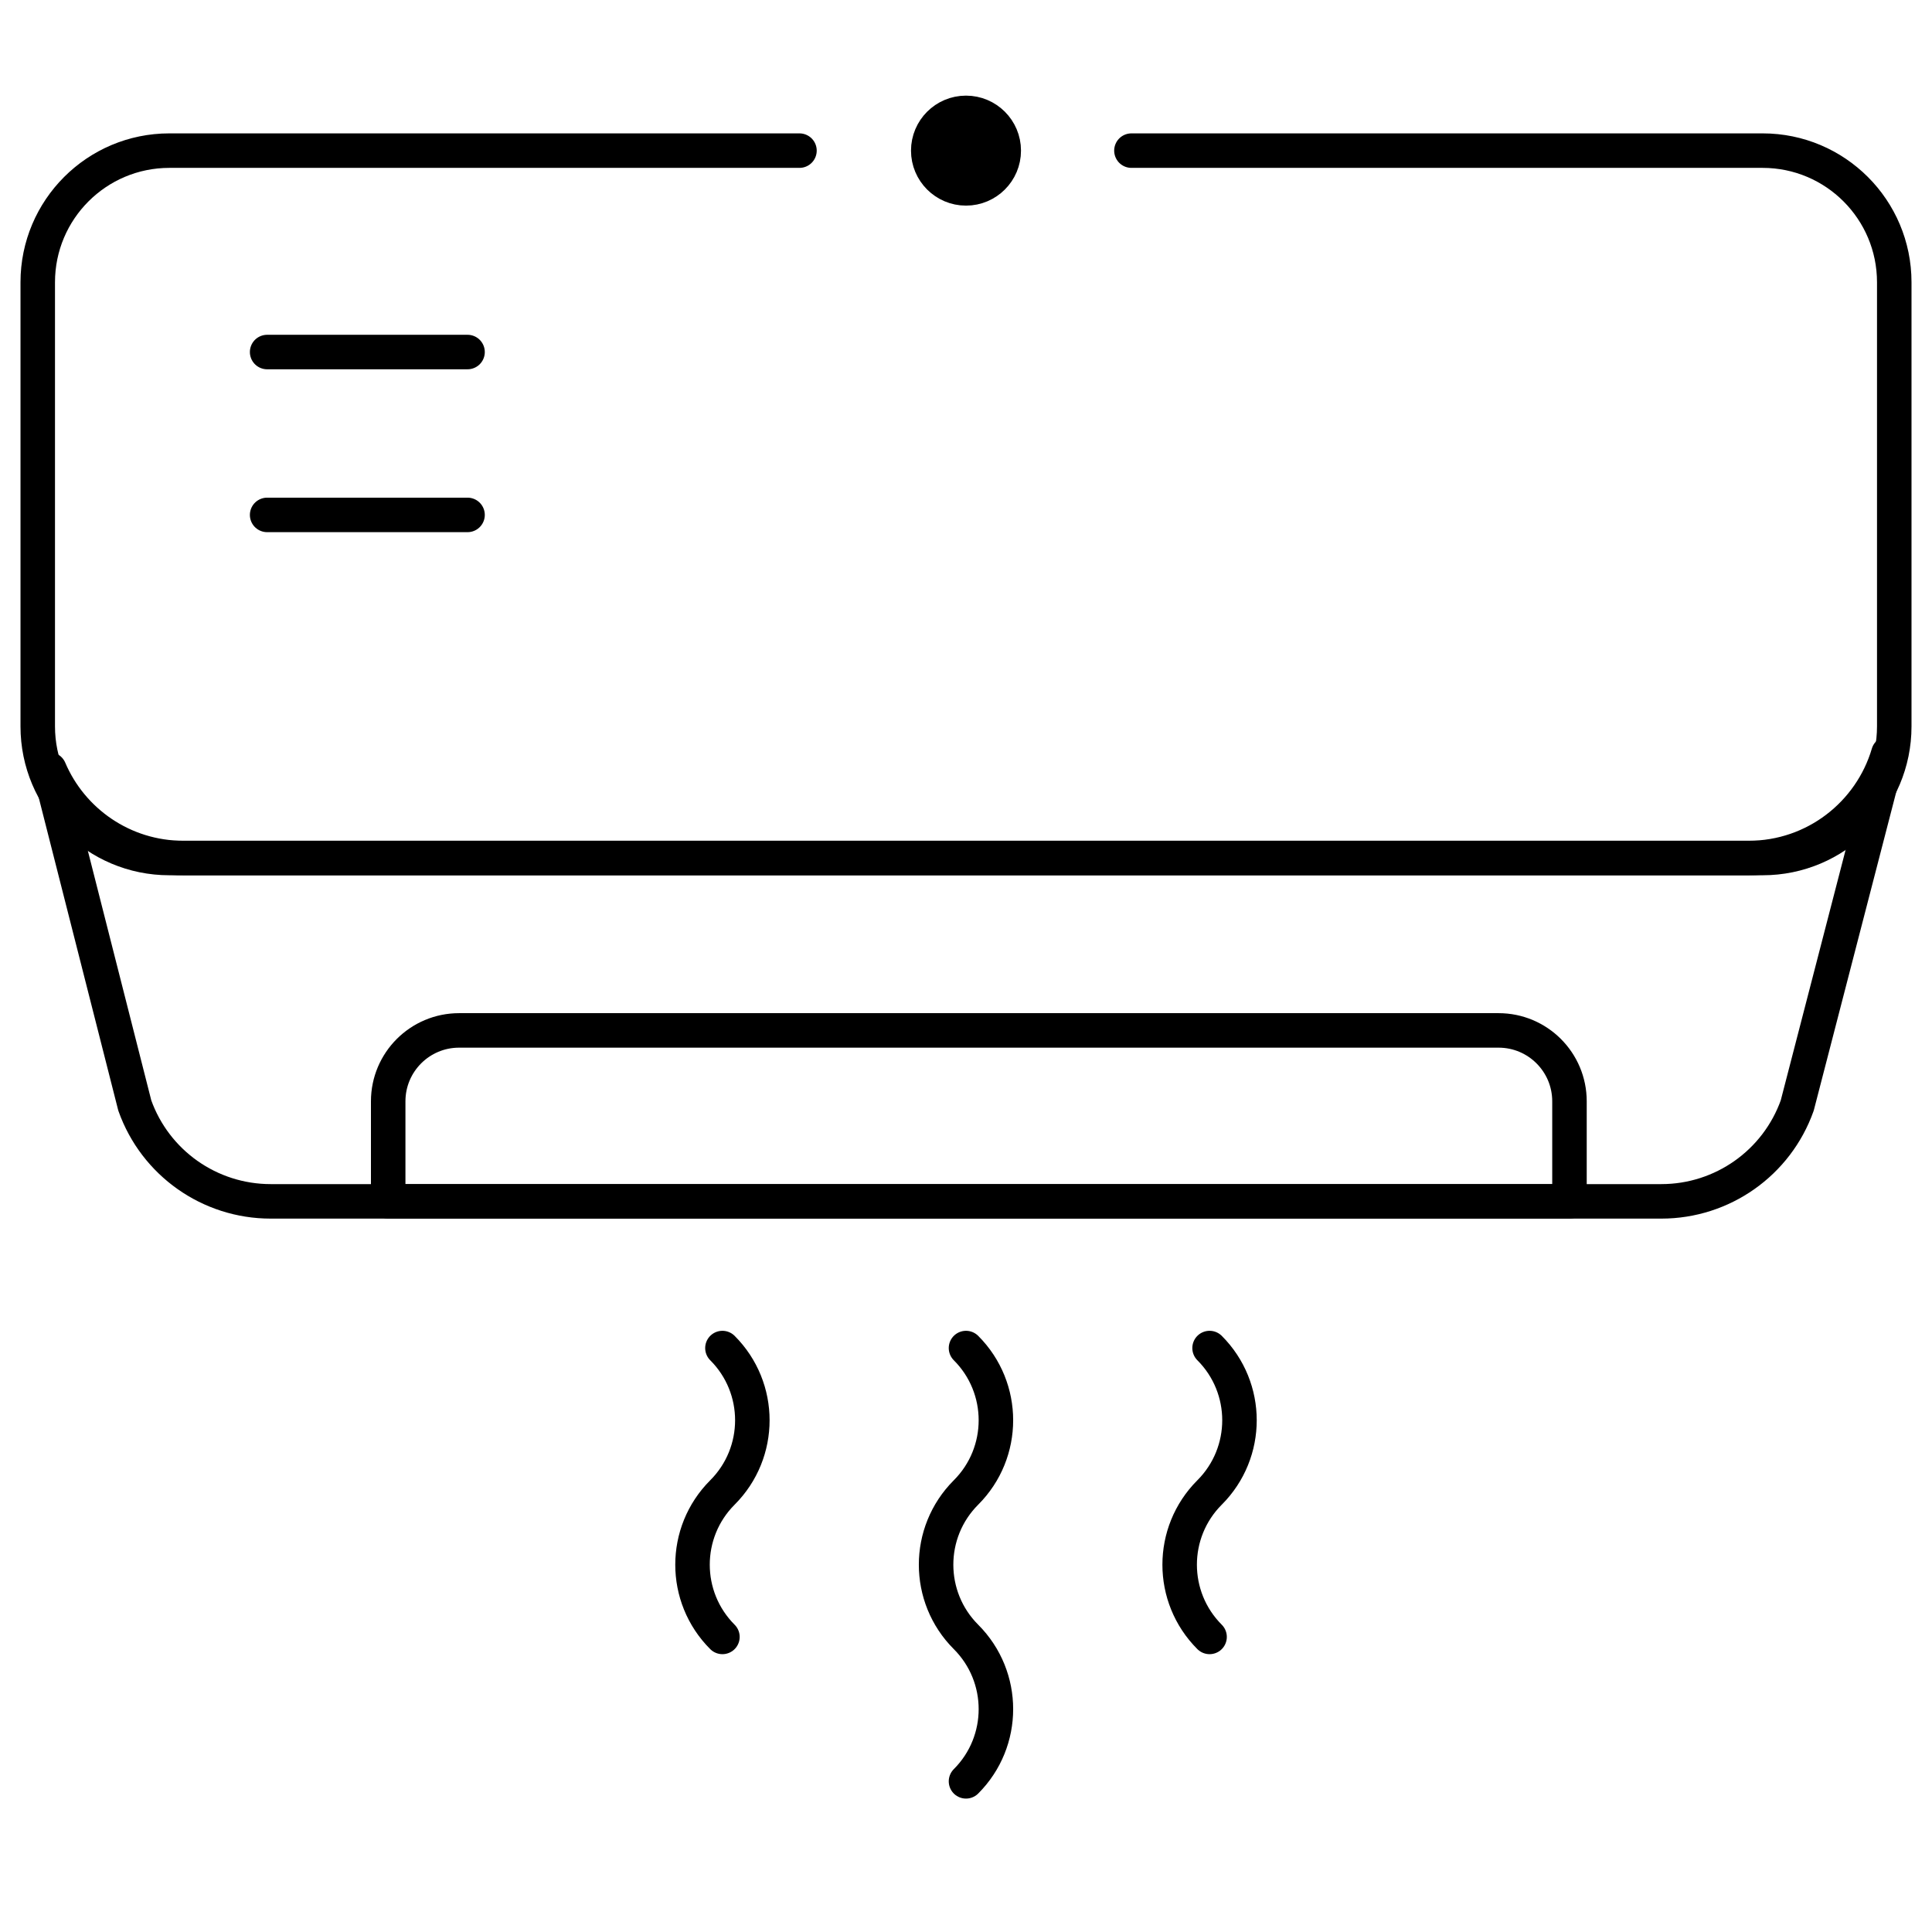 <?xml version="1.0" encoding="UTF-8"?>
<svg xmlns="http://www.w3.org/2000/svg" width="56" height="56" viewBox="0 0 56 56" fill="none">
  <path d="M23.173 4.366H4.909C2.802 4.366 1.094 6.075 1.094 8.182V21.055C1.094 23.162 2.802 24.87 4.909 24.87H51.091C53.198 24.87 54.906 23.162 54.906 21.055V8.182C54.906 6.075 53.198 4.366 51.091 4.366H32.795" stroke="black" stroke-miterlimit="10" stroke-linecap="round" stroke-linejoin="round"></path>
  <path d="M52.094 32.043C51.501 33.71 49.924 34.822 48.155 34.822H7.845C6.077 34.822 4.5 33.71 3.907 32.043L1.431 22.302C2.073 23.811 3.57 24.87 5.316 24.87H50.685C52.602 24.87 54.221 23.591 54.736 21.84L52.094 32.043Z" stroke="black" stroke-miterlimit="10" stroke-linecap="round" stroke-linejoin="round"></path>
  <path d="M11.252 34.822V31.922C11.252 30.787 12.172 29.867 13.307 29.867H43.437C44.572 29.867 45.492 30.787 45.492 31.922V34.822H11.252Z" stroke="black" stroke-miterlimit="10" stroke-linecap="round" stroke-linejoin="round"></path>
  <path d="M7.743 10.204H13.552" stroke="black" stroke-miterlimit="10" stroke-linecap="round" stroke-linejoin="round"></path>
  <path d="M7.743 14.925H13.552" stroke="black" stroke-miterlimit="10" stroke-linecap="round" stroke-linejoin="round"></path>
  <path d="M20.94 39.074C22.096 40.23 22.096 42.104 20.94 43.26C19.784 44.416 19.784 46.291 20.94 47.447" stroke="black" stroke-miterlimit="10" stroke-linecap="round" stroke-linejoin="round"></path>
  <path d="M28 39.074C29.156 40.23 29.156 42.104 28 43.26C26.844 44.416 26.844 46.291 28 47.447C29.156 48.603 29.156 50.477 28 51.633" stroke="black" stroke-miterlimit="10" stroke-linecap="round" stroke-linejoin="round"></path>
  <path d="M35.06 39.074C36.216 40.23 36.216 42.104 35.06 43.26C33.904 44.416 33.904 46.291 35.06 47.447" stroke="black" stroke-miterlimit="10" stroke-linecap="round" stroke-linejoin="round"></path>
  <circle cx="28" cy="4.366" r="1.094" fill="black" stroke="black" stroke-miterlimit="10" stroke-linecap="round" stroke-linejoin="round"></circle>
</svg>
